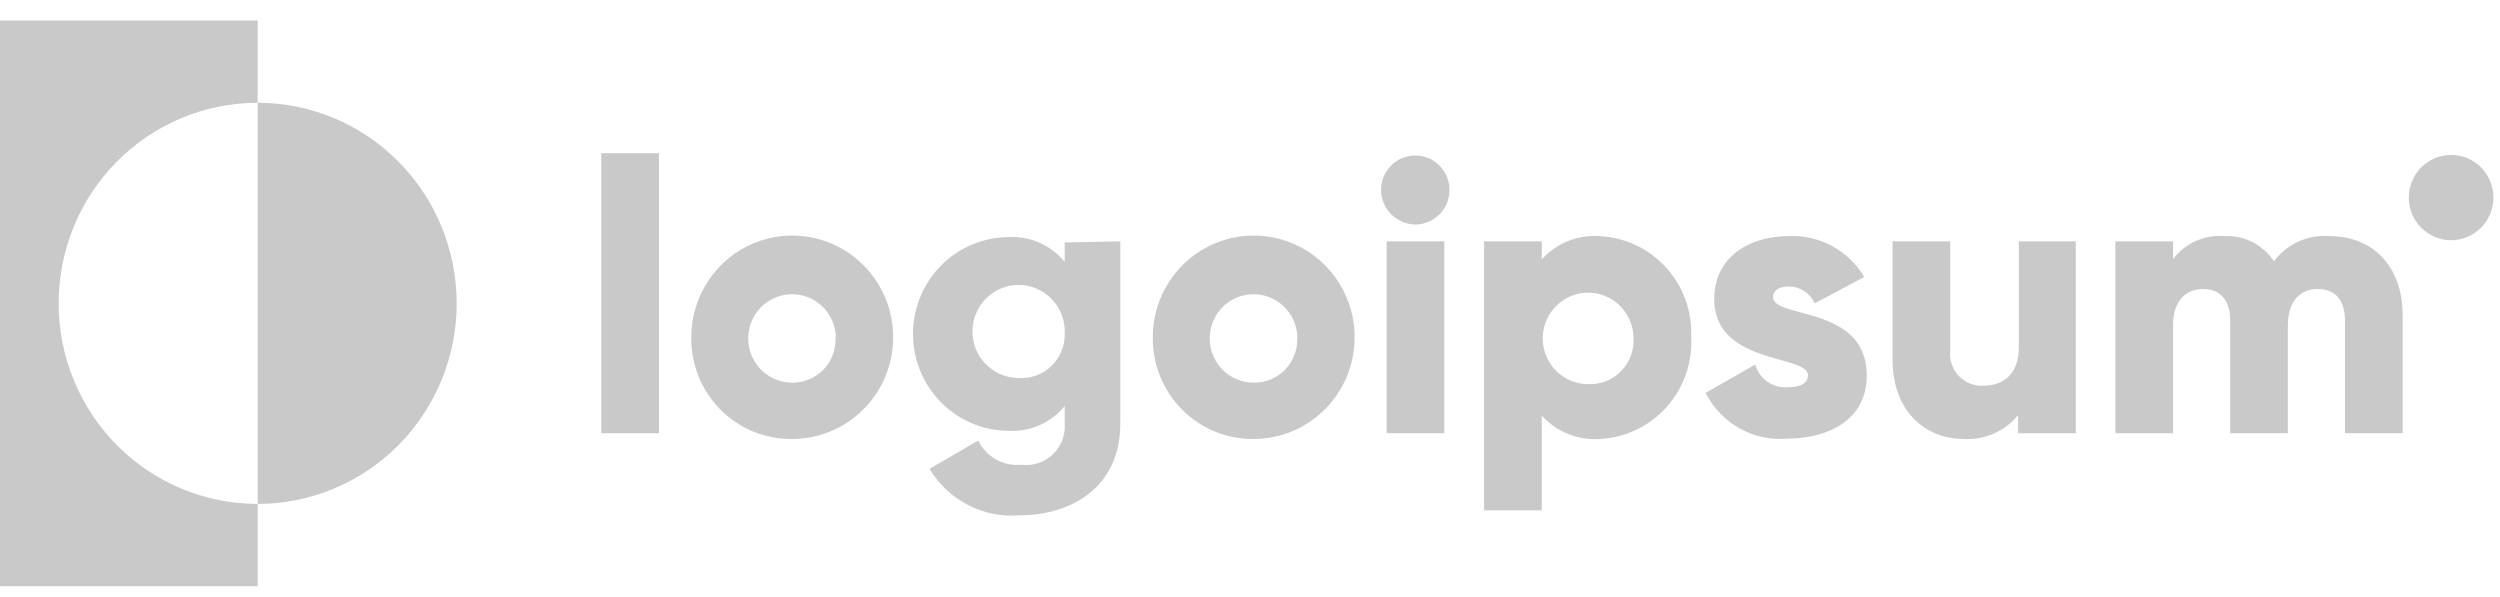 <svg width="113" height="27" viewBox="0 0 113 27" fill="none" xmlns="http://www.w3.org/2000/svg">
<path fill-rule="evenodd" clip-rule="evenodd" d="M11.647 0.924V4.646C9.261 4.646 6.973 5.601 5.286 7.301C3.599 9.002 2.651 11.307 2.651 13.712C2.651 16.116 3.599 18.422 5.286 20.122C6.973 21.822 9.261 22.777 11.647 22.777V26.499H0V0.924H11.647ZM29.786 6.924H27.178V19.58H29.786V6.924ZM32.017 12.687C31.514 13.443 31.246 14.334 31.246 15.244C31.238 15.848 31.349 16.447 31.574 17.007C31.799 17.567 32.133 18.076 32.555 18.505C32.978 18.933 33.481 19.272 34.035 19.502C34.589 19.731 35.184 19.847 35.783 19.842C36.687 19.848 37.571 19.582 38.325 19.08C39.079 18.578 39.668 17.862 40.017 17.022C40.367 16.182 40.461 15.257 40.288 14.363C40.114 13.47 39.682 12.648 39.045 12.002C38.408 11.356 37.595 10.916 36.709 10.736C35.823 10.556 34.904 10.646 34.069 10.993C33.234 11.341 32.519 11.93 32.017 12.687ZM37.423 14.149C37.647 14.471 37.772 14.851 37.782 15.244H37.765C37.779 15.511 37.739 15.778 37.646 16.029C37.553 16.279 37.41 16.508 37.226 16.7C37.041 16.893 36.82 17.045 36.574 17.147C36.329 17.249 36.066 17.299 35.8 17.294C35.411 17.294 35.03 17.178 34.705 16.96C34.38 16.743 34.126 16.434 33.975 16.073C33.824 15.711 33.782 15.312 33.854 14.926C33.926 14.54 34.11 14.184 34.382 13.903C34.654 13.622 35.002 13.428 35.383 13.345C35.764 13.262 36.16 13.294 36.523 13.437C36.886 13.58 37.199 13.828 37.423 14.149ZM50.637 10.909V19.151C50.637 22.058 48.377 23.293 46.091 23.293C45.285 23.36 44.476 23.199 43.756 22.827C43.036 22.456 42.433 21.889 42.015 21.191L44.214 19.913C44.392 20.275 44.675 20.573 45.026 20.769C45.377 20.965 45.779 21.048 46.178 21.007C46.432 21.039 46.69 21.014 46.934 20.933C47.177 20.852 47.399 20.718 47.585 20.541C47.771 20.364 47.916 20.147 48.01 19.907C48.103 19.666 48.142 19.408 48.125 19.151V18.354C47.821 18.724 47.436 19.019 47 19.213C46.564 19.408 46.089 19.497 45.613 19.475C44.461 19.475 43.355 19.013 42.54 18.192C41.725 17.371 41.267 16.257 41.267 15.095C41.267 13.934 41.725 12.82 42.54 11.998C43.355 11.177 44.461 10.716 45.613 10.716C46.089 10.693 46.564 10.783 47 10.977C47.436 11.172 47.821 11.466 48.125 11.837V10.961L50.637 10.909ZM48.125 15.069C48.142 14.65 48.035 14.235 47.816 13.878C47.598 13.521 47.279 13.238 46.899 13.066C46.52 12.893 46.098 12.839 45.688 12.91C45.278 12.98 44.898 13.174 44.597 13.464C44.297 13.754 44.09 14.128 44.002 14.538C43.914 14.948 43.95 15.375 44.105 15.764C44.26 16.154 44.527 16.487 44.871 16.722C45.216 16.957 45.623 17.083 46.039 17.084C46.31 17.103 46.583 17.065 46.839 16.972C47.095 16.879 47.329 16.733 47.526 16.543C47.722 16.353 47.877 16.124 47.98 15.87C48.084 15.616 48.133 15.343 48.125 15.069ZM52.875 12.688C52.373 13.445 52.105 14.334 52.105 15.244C52.099 15.849 52.212 16.45 52.438 17.01C52.664 17.571 52.999 18.08 53.423 18.508C53.847 18.936 54.352 19.275 54.908 19.504C55.464 19.733 56.059 19.848 56.66 19.843C57.563 19.844 58.446 19.576 59.197 19.072C59.949 18.568 60.535 17.85 60.882 17.01C61.228 16.17 61.32 15.245 61.145 14.352C60.97 13.46 60.536 12.64 59.898 11.996C59.26 11.352 58.447 10.913 57.562 10.735C56.676 10.557 55.759 10.647 54.924 10.995C54.09 11.343 53.377 11.932 52.875 12.688ZM58.282 14.149C58.506 14.47 58.631 14.851 58.642 15.244H58.633C58.647 15.511 58.607 15.778 58.514 16.029C58.421 16.279 58.278 16.508 58.094 16.7C57.91 16.893 57.688 17.045 57.443 17.147C57.197 17.249 56.934 17.299 56.669 17.294C56.278 17.295 55.897 17.181 55.571 16.965C55.245 16.748 54.99 16.44 54.837 16.079C54.684 15.717 54.641 15.318 54.712 14.931C54.784 14.545 54.967 14.188 55.238 13.906C55.51 13.624 55.858 13.429 56.239 13.345C56.62 13.262 57.017 13.293 57.381 13.436C57.744 13.579 58.057 13.827 58.282 14.149ZM62.422 8.588C62.422 8.279 62.513 7.978 62.683 7.721C62.853 7.465 63.095 7.265 63.377 7.147C63.66 7.029 63.971 6.998 64.271 7.058C64.571 7.119 64.847 7.267 65.063 7.485C65.28 7.703 65.427 7.981 65.487 8.283C65.546 8.586 65.516 8.899 65.399 9.184C65.282 9.469 65.083 9.713 64.829 9.884C64.574 10.055 64.275 10.147 63.969 10.147C63.56 10.142 63.169 9.976 62.88 9.685C62.591 9.393 62.427 9 62.422 8.588ZM62.674 10.909H65.282V19.58H62.674V10.909ZM76.194 16.941C76.387 16.398 76.471 15.821 76.442 15.244C76.467 14.669 76.38 14.095 76.186 13.555C75.992 13.014 75.693 12.517 75.308 12.093C74.923 11.668 74.459 11.324 73.942 11.08C73.425 10.837 72.866 10.698 72.296 10.672C71.811 10.638 71.324 10.714 70.873 10.896C70.421 11.078 70.016 11.361 69.688 11.723V10.908H67.081V23.066H69.688V18.782C70.016 19.146 70.42 19.43 70.872 19.613C71.323 19.797 71.81 19.875 72.296 19.842C72.868 19.817 73.43 19.677 73.949 19.431C74.467 19.186 74.933 18.84 75.318 18.412C75.703 17.985 76.001 17.485 76.194 16.941ZM73.463 14.109C73.695 14.443 73.824 14.837 73.834 15.244C73.854 15.522 73.815 15.802 73.721 16.064C73.626 16.326 73.477 16.565 73.284 16.765C73.091 16.965 72.859 17.122 72.602 17.225C72.344 17.328 72.068 17.375 71.792 17.364C71.388 17.365 70.993 17.247 70.655 17.023C70.318 16.799 70.054 16.48 69.896 16.105C69.738 15.731 69.693 15.318 69.767 14.918C69.841 14.518 70.031 14.149 70.312 13.857C70.594 13.565 70.954 13.363 71.349 13.277C71.743 13.19 72.154 13.223 72.531 13.371C72.907 13.52 73.231 13.776 73.463 14.109ZM84.377 16.979C84.377 18.976 82.639 19.825 80.796 19.825C80.045 19.893 79.29 19.733 78.63 19.364C77.97 18.996 77.435 18.436 77.094 17.758L79.336 16.479C79.425 16.792 79.617 17.064 79.882 17.251C80.146 17.437 80.466 17.527 80.787 17.504C81.405 17.504 81.718 17.311 81.718 16.961C81.718 16.617 81.167 16.463 80.464 16.266C79.216 15.916 77.485 15.431 77.485 13.51C77.485 11.618 79.067 10.672 80.857 10.672C81.538 10.642 82.214 10.797 82.814 11.123C83.413 11.448 83.915 11.931 84.264 12.52L82.022 13.712C81.923 13.486 81.761 13.293 81.556 13.158C81.35 13.023 81.111 12.95 80.866 12.95C80.414 12.95 80.144 13.125 80.144 13.431C80.144 13.789 80.687 13.934 81.385 14.121C82.633 14.455 84.377 14.921 84.377 16.979ZM93.825 19.58V10.909H91.252V15.682C91.252 16.873 90.591 17.434 89.653 17.434C89.447 17.446 89.241 17.413 89.048 17.338C88.856 17.262 88.683 17.145 88.54 16.995C88.397 16.845 88.288 16.666 88.22 16.469C88.153 16.273 88.129 16.064 88.149 15.857V10.909H85.542V16.251C85.542 18.59 87.028 19.842 88.766 19.842C89.23 19.869 89.693 19.785 90.119 19.598C90.545 19.411 90.921 19.126 91.217 18.765V19.58H93.825ZM108.6 14.254V19.58H105.993V14.482C105.993 13.606 105.584 13.063 104.758 13.063C103.933 13.063 103.411 13.668 103.411 14.692V19.58H100.804V14.482C100.804 13.606 100.395 13.063 99.57 13.063C98.744 13.063 98.222 13.668 98.222 14.692V19.58H95.615V10.909H98.222V11.706C98.492 11.354 98.845 11.075 99.249 10.894C99.652 10.714 100.094 10.637 100.534 10.672C100.975 10.649 101.415 10.742 101.809 10.941C102.204 11.141 102.54 11.441 102.785 11.811C103.072 11.424 103.451 11.117 103.887 10.918C104.323 10.719 104.803 10.634 105.28 10.672C107.314 10.672 108.6 12.091 108.6 14.254ZM11.647 4.646V22.777C14.033 22.777 16.32 21.822 18.008 20.122C19.695 18.422 20.642 16.116 20.642 13.712C20.642 11.307 19.695 9.002 18.008 7.302C16.32 5.601 14.033 4.646 11.647 4.646ZM112.703 8.93C112.703 9.994 111.847 10.857 110.791 10.857C109.735 10.857 108.878 9.994 108.878 8.93C108.878 7.865 109.735 7.003 110.791 7.003C111.847 7.003 112.703 7.865 112.703 8.93Z" fill="#C9C9C9"/>
</svg>
